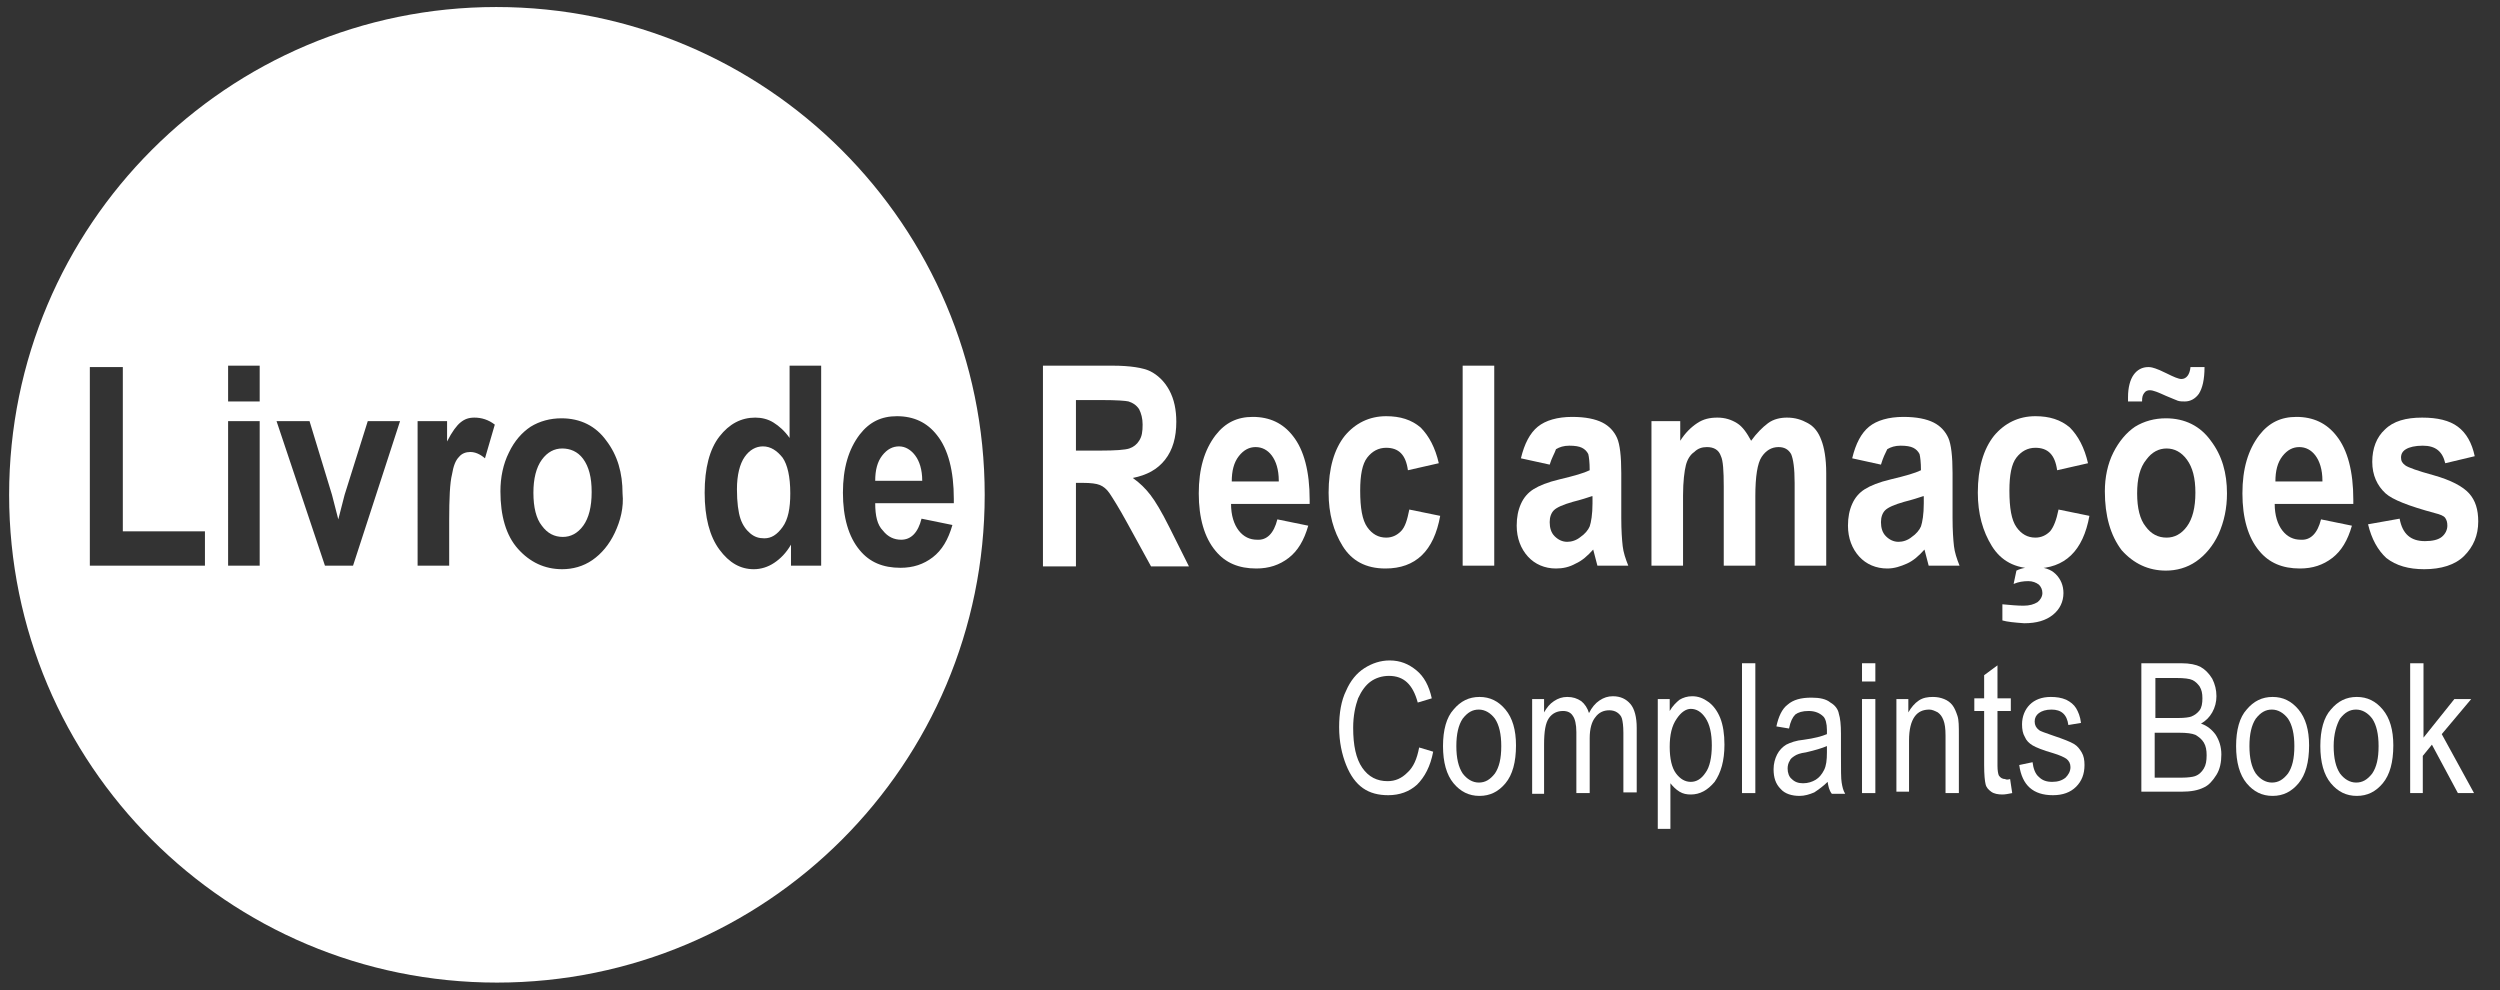 <?xml version="1.0" encoding="utf-8"?>
<!-- Generator: Adobe Illustrator 22.0.0, SVG Export Plug-In . SVG Version: 6.00 Build 0)  -->
<svg version="1.1" id="Layer_1" xmlns="http://www.w3.org/2000/svg" xmlns:xlink="http://www.w3.org/1999/xlink" x="0px" y="0px"
	 viewBox="0 0 356.2 141.1" style="enable-background:new 0 0 356.2 141.1;" xml:space="preserve">
<rect x="0" y="0" width="356.2" height="141.1" fill="#333333" stroke="none"/>
<style type="text/css">
	.st0{fill:#FFFFFF;}
</style>
<g>
	<g>
		<g>
			<g>
				<g>
					<path class="st0" d="M202.2,106.5l2,0.6c-0.4,2.1-1.2,3.6-2.3,4.7c-1.1,1-2.5,1.5-4.1,1.5c-1.4,0-2.6-0.3-3.6-1
						c-1-0.7-1.8-1.8-2.4-3.3c-0.6-1.5-1-3.3-1-5.4c0-2,0.3-3.8,1-5.2c0.6-1.4,1.5-2.5,2.6-3.2c1.1-0.7,2.3-1.1,3.6-1.1
						c1.5,0,2.7,0.5,3.8,1.4c1.1,0.9,1.8,2.2,2.2,4l-2,0.6c-0.7-2.6-2-3.8-4.1-3.8c-1,0-1.9,0.3-2.6,0.8c-0.7,0.5-1.3,1.3-1.8,2.4
						c-0.4,1.1-0.7,2.5-0.7,4.2c0,2.5,0.4,4.4,1.3,5.7c0.9,1.3,2.1,1.9,3.6,1.9c1.1,0,2-0.4,2.8-1.2
						C201.4,109.3,201.9,108.1,202.2,106.5z"/>
					<path class="st0" d="M205.6,106.3c0-2.3,0.5-4.1,1.5-5.2c1-1.2,2.2-1.8,3.7-1.8c1.5,0,2.7,0.6,3.7,1.8c1,1.2,1.5,2.9,1.5,5.1
						c0,2.4-0.5,4.2-1.5,5.4c-1,1.2-2.2,1.8-3.7,1.8c-1.5,0-2.7-0.6-3.7-1.8C206.1,110.4,205.6,108.6,205.6,106.3z M207.5,106.3
						c0,1.7,0.3,3,0.9,3.9c0.6,0.8,1.4,1.3,2.3,1.3c0.9,0,1.6-0.4,2.3-1.3c0.6-0.9,0.9-2.1,0.9-3.9c0-1.7-0.3-3-0.9-3.9
						c-0.6-0.8-1.4-1.3-2.3-1.3c-0.9,0-1.6,0.4-2.3,1.3C207.8,103.3,207.5,104.6,207.5,106.3z"/>
					<path class="st0" d="M218.3,113V99.6h1.7v1.9c0.4-0.7,0.8-1.2,1.4-1.6c0.6-0.4,1.2-0.6,1.9-0.6c0.8,0,1.4,0.2,2,0.6
						c0.5,0.4,0.9,1,1.1,1.7c0.4-0.8,0.9-1.4,1.5-1.8c0.6-0.4,1.2-0.6,1.9-0.6c1.1,0,1.9,0.4,2.5,1.1c0.6,0.7,0.9,1.9,0.9,3.4v9.2
						h-1.9v-8.5c0-1-0.1-1.6-0.2-2c-0.1-0.4-0.4-0.7-0.7-0.9c-0.3-0.2-0.7-0.3-1.1-0.3c-0.8,0-1.5,0.3-2,1c-0.5,0.6-0.8,1.6-0.8,3
						v7.8h-1.9v-8.7c0-1.1-0.2-1.9-0.5-2.3c-0.3-0.5-0.8-0.7-1.4-0.7c-0.8,0-1.5,0.3-2,1c-0.5,0.7-0.7,1.9-0.7,3.8v7H218.3z"/>
					<path class="st0" d="M236.2,118.2V99.6h1.7v1.7c0.4-0.7,0.9-1.2,1.4-1.6c0.5-0.3,1.1-0.5,1.8-0.5c0.9,0,1.6,0.3,2.3,0.8
						c0.7,0.5,1.3,1.3,1.7,2.3c0.4,1,0.6,2.3,0.6,3.8c0,2.3-0.5,4-1.4,5.3c-1,1.2-2.1,1.8-3.4,1.8c-0.6,0-1.1-0.1-1.6-0.4
						c-0.5-0.3-0.9-0.7-1.3-1.2v6.5H236.2z M237.9,106.4c0,1.7,0.3,3,0.9,3.8c0.6,0.8,1.3,1.2,2.1,1.2c0.8,0,1.5-0.4,2.1-1.3
						c0.6-0.8,0.9-2.2,0.9-3.9c0-1.7-0.3-3-0.9-3.9s-1.3-1.3-2.1-1.3c-0.7,0-1.4,0.5-2,1.4C238.2,103.4,237.9,104.7,237.9,106.4z"/>
					<path class="st0" d="M248.2,113V94.5h1.9V113H248.2z"/>
					<path class="st0" d="M260.4,111.4c-0.6,0.6-1.3,1.1-1.9,1.5c-0.7,0.3-1.4,0.5-2.1,0.5c-1.1,0-2.1-0.3-2.7-1
						c-0.7-0.7-1-1.6-1-2.8c0-0.8,0.2-1.5,0.5-2.1c0.3-0.6,0.8-1.1,1.3-1.4c0.6-0.3,1.4-0.6,2.5-0.7c1.5-0.2,2.6-0.5,3.3-0.8l0-0.6
						c0-0.9-0.2-1.6-0.5-1.9c-0.5-0.5-1.2-0.8-2.1-0.8c-0.9,0-1.5,0.2-1.9,0.5c-0.4,0.4-0.7,1-0.9,2l-1.8-0.3
						c0.3-1.4,0.8-2.5,1.6-3.1c0.8-0.7,1.9-1,3.4-1c1.2,0,2.1,0.2,2.7,0.7c0.7,0.4,1.1,1,1.2,1.6c0.2,0.6,0.3,1.6,0.3,2.8v3
						c0,2.1,0,3.5,0.1,4c0.1,0.6,0.2,1.1,0.5,1.6h-1.9C260.6,112.6,260.5,112,260.4,111.4z M260.3,106.3c-0.7,0.3-1.7,0.6-3,0.9
						c-0.8,0.1-1.3,0.3-1.6,0.5c-0.3,0.2-0.6,0.4-0.7,0.7c-0.2,0.3-0.3,0.7-0.3,1.1c0,0.6,0.2,1.2,0.6,1.5c0.4,0.4,0.9,0.6,1.6,0.6
						c0.7,0,1.3-0.2,1.8-0.5c0.5-0.3,0.9-0.8,1.2-1.4c0.3-0.6,0.4-1.4,0.4-2.5V106.3z"/>
					<path class="st0" d="M265.3,97.1v-2.6h1.9v2.6H265.3z M265.3,113V99.6h1.9V113H265.3z"/>
					<path class="st0" d="M270.2,113V99.6h1.7v1.9c0.4-0.7,0.9-1.3,1.5-1.7c0.6-0.4,1.3-0.5,2-0.5c0.6,0,1.1,0.1,1.6,0.3
						c0.5,0.2,0.9,0.5,1.2,0.9c0.3,0.4,0.5,0.9,0.7,1.5c0.2,0.6,0.2,1.5,0.2,2.8v8.2h-1.9v-8.2c0-1-0.1-1.7-0.3-2.2
						c-0.2-0.5-0.4-0.8-0.8-1.1c-0.4-0.2-0.8-0.4-1.2-0.4c-0.9,0-1.6,0.3-2.1,1c-0.5,0.7-0.8,1.8-0.8,3.4v7.3H270.2z"/>
					<path class="st0" d="M286.4,111l0.3,2c-0.5,0.1-1,0.2-1.4,0.2c-0.6,0-1.2-0.1-1.6-0.4c-0.4-0.3-0.7-0.6-0.8-1.1
						c-0.1-0.4-0.2-1.3-0.2-2.7v-7.7h-1.4v-1.8h1.4v-3.3l1.9-1.4v4.7h1.9v1.8h-1.9v7.8c0,0.7,0.1,1.2,0.2,1.4
						c0.2,0.3,0.5,0.5,0.9,0.5C285.8,111.1,286.1,111.1,286.4,111z"/>
					<path class="st0" d="M287.7,109l1.9-0.4c0.1,0.9,0.4,1.7,0.9,2.1c0.5,0.5,1.1,0.7,1.9,0.7c0.8,0,1.4-0.2,1.9-0.6
						c0.4-0.4,0.7-0.9,0.7-1.5c0-0.5-0.2-0.9-0.6-1.2c-0.3-0.2-0.9-0.5-1.9-0.8c-1.4-0.4-2.4-0.8-2.9-1.1c-0.5-0.3-0.9-0.7-1.1-1.2
						c-0.3-0.5-0.4-1.1-0.4-1.8c0-1.1,0.4-2.1,1.1-2.8c0.7-0.7,1.7-1.1,3-1.1c0.8,0,1.5,0.1,2.2,0.4c0.6,0.3,1.1,0.7,1.4,1.2
						c0.3,0.5,0.6,1.2,0.7,2.1l-1.8,0.3c-0.2-1.5-1-2.2-2.4-2.2c-0.8,0-1.4,0.2-1.8,0.5c-0.4,0.3-0.6,0.7-0.6,1.2
						c0,0.5,0.2,0.9,0.6,1.2c0.2,0.2,0.9,0.4,2,0.8c1.5,0.5,2.5,0.9,3,1.2c0.5,0.3,0.8,0.7,1.1,1.2c0.3,0.5,0.4,1.1,0.4,1.8
						c0,1.3-0.4,2.3-1.2,3.1c-0.8,0.8-1.9,1.2-3.3,1.2C289.7,113.3,288.1,111.9,287.7,109z"/>
					<path class="st0" d="M305.1,113V94.5h5.7c1.2,0,2.1,0.2,2.7,0.5c0.7,0.4,1.2,0.9,1.7,1.7c0.4,0.8,0.6,1.6,0.6,2.5
						c0,0.8-0.2,1.6-0.6,2.3c-0.4,0.7-0.9,1.2-1.6,1.6c0.9,0.3,1.6,0.9,2.1,1.6c0.5,0.8,0.8,1.7,0.8,2.8c0,1.1-0.2,2.1-0.7,2.9
						c-0.5,0.8-1.1,1.5-1.8,1.8c-0.8,0.4-1.8,0.6-3.2,0.6H305.1z M307.1,102.3h3.3c0.9,0,1.5-0.1,1.8-0.2c0.5-0.2,0.9-0.5,1.2-0.9
						c0.3-0.4,0.4-1,0.4-1.7c0-0.7-0.1-1.2-0.4-1.7c-0.3-0.4-0.6-0.7-1-0.9c-0.4-0.2-1.2-0.3-2.3-0.3h-3V102.3z M307.1,110.8h3.8
						c0.8,0,1.5-0.1,1.8-0.2c0.6-0.2,1-0.6,1.3-1.1c0.3-0.5,0.4-1.1,0.4-1.9c0-0.7-0.1-1.3-0.4-1.8s-0.7-0.8-1.2-1.1
						c-0.5-0.2-1.2-0.3-2.3-0.3h-3.5V110.8z"/>
					<path class="st0" d="M318.6,106.3c0-2.3,0.5-4.1,1.5-5.2c1-1.2,2.2-1.8,3.7-1.8c1.5,0,2.7,0.6,3.7,1.8c1,1.2,1.5,2.9,1.5,5.1
						c0,2.4-0.5,4.2-1.5,5.4c-1,1.2-2.2,1.8-3.7,1.8c-1.5,0-2.7-0.6-3.7-1.8C319.1,110.4,318.6,108.6,318.6,106.3z M320.5,106.3
						c0,1.7,0.3,3,0.9,3.9c0.6,0.8,1.4,1.3,2.3,1.3c0.9,0,1.6-0.4,2.3-1.3c0.6-0.9,0.9-2.1,0.9-3.9c0-1.7-0.3-3-0.9-3.9
						c-0.6-0.8-1.4-1.3-2.3-1.3c-0.9,0-1.6,0.4-2.3,1.3C320.8,103.3,320.5,104.6,320.5,106.3z"/>
					<path class="st0" d="M330.6,106.3c0-2.3,0.5-4.1,1.5-5.2c1-1.2,2.2-1.8,3.7-1.8c1.5,0,2.7,0.6,3.7,1.8c1,1.2,1.5,2.9,1.5,5.1
						c0,2.4-0.5,4.2-1.5,5.4c-1,1.2-2.2,1.8-3.7,1.8c-1.5,0-2.7-0.6-3.7-1.8C331.1,110.4,330.6,108.6,330.6,106.3z M332.5,106.3
						c0,1.7,0.3,3,0.9,3.9c0.6,0.8,1.4,1.3,2.3,1.3c0.9,0,1.6-0.4,2.3-1.3c0.6-0.9,0.9-2.1,0.9-3.9c0-1.7-0.3-3-0.9-3.9
						c-0.6-0.8-1.4-1.3-2.3-1.3c-0.9,0-1.6,0.4-2.3,1.3C332.9,103.3,332.5,104.6,332.5,106.3z"/>
					<path class="st0" d="M343.4,113V94.5h1.9v10.6l4.4-5.5h2.4l-4.2,5l4.6,8.4h-2.3l-3.7-6.9l-1.3,1.6v5.3H343.4z"/>
				</g>
			</g>
		</g>
	</g>
</g>
<g>
	<path class="st0" d="M148.6,80.6V52.1h9.9c2.5,0,4.4,0.3,5.4,0.8s2,1.4,2.7,2.7s1,2.8,1,4.5c0,2.2-0.5,4-1.6,5.4s-2.6,2.2-4.6,2.6
		c1,0.7,1.8,1.5,2.5,2.4c0.7,0.9,1.6,2.4,2.7,4.6l2.8,5.6H164l-3.4-6.2c-1.2-2.2-2.1-3.6-2.5-4.2c-0.4-0.6-0.9-1-1.4-1.2
		c-0.5-0.2-1.3-0.3-2.4-0.3h-1v11.9H148.6z M153.3,64.2h3.5c2.1,0,3.5-0.1,4.1-0.3c0.6-0.2,1.1-0.6,1.4-1.1c0.4-0.6,0.5-1.3,0.5-2.3
		c0-0.9-0.2-1.6-0.5-2.2c-0.4-0.6-0.9-0.9-1.5-1.1c-0.4-0.1-1.7-0.2-3.8-0.2h-3.7V64.2z"/>
	<path class="st0" d="M182,74l4.4,0.9c-0.6,2.1-1.5,3.6-2.8,4.6c-1.3,1-2.8,1.5-4.6,1.5c-2.5,0-4.4-0.8-5.8-2.5
		c-1.6-1.9-2.4-4.7-2.4-8.2c0-3.5,0.8-6.2,2.4-8.3c1.4-1.8,3.1-2.6,5.3-2.6c2.4,0,4.3,0.9,5.7,2.7c1.6,2,2.4,5.1,2.4,9.1l0,0.6
		h-11.2c0,1.6,0.4,2.9,1.1,3.8c0.7,0.9,1.6,1.3,2.6,1.3C180.5,77,181.5,76,182,74z M182.2,68.5c0-1.6-0.4-2.8-1-3.6
		c-0.6-0.8-1.4-1.2-2.3-1.2c-0.9,0-1.7,0.4-2.4,1.3c-0.7,0.9-1,2.1-1,3.6H182.2z"/>
	<path class="st0" d="M205,66l-4.4,1c-0.3-2.2-1.3-3.2-3.1-3.2c-1.1,0-2,0.5-2.7,1.4c-0.7,0.9-1,2.5-1,4.7c0,2.5,0.3,4.2,1,5.2
		s1.6,1.5,2.7,1.5c0.8,0,1.5-0.3,2.1-0.9s0.9-1.6,1.2-3.1l4.4,0.9c-0.9,5-3.5,7.5-7.8,7.5c-2.8,0-4.8-1.1-6.1-3.2
		c-1.3-2.1-2-4.6-2-7.6c0-3.5,0.8-6.2,2.3-8.1c1.5-1.8,3.5-2.8,5.9-2.8c2,0,3.6,0.5,4.9,1.6C203.6,62.1,204.5,63.8,205,66z"/>
	<path class="st0" d="M208.4,80.6V52.1h4.5v28.5H208.4z"/>
	<path class="st0" d="M220.8,66.2l-4.1-0.9c0.5-2.1,1.3-3.6,2.4-4.5c1.1-0.9,2.8-1.4,4.9-1.4c1.9,0,3.3,0.3,4.3,0.8
		c1,0.5,1.7,1.3,2.1,2.2c0.4,0.9,0.6,2.6,0.6,5l0,6.4c0,1.8,0.1,3.1,0.2,4c0.1,0.9,0.4,1.8,0.8,2.8h-4.4l-0.6-2.3
		c-0.8,0.9-1.6,1.6-2.5,2c-0.9,0.5-1.8,0.7-2.8,0.7c-1.6,0-3-0.6-4-1.7c-1-1.1-1.6-2.6-1.6-4.4c0-1.2,0.2-2.2,0.6-3.1
		c0.4-0.9,1-1.6,1.8-2.1c0.8-0.5,2-1,3.7-1.4c2.1-0.5,3.5-0.9,4.3-1.3c0-1.1-0.1-1.9-0.2-2.3c-0.2-0.4-0.5-0.7-0.9-0.9
		c-0.4-0.2-1-0.3-1.8-0.3c-0.8,0-1.4,0.2-1.9,0.5C221.5,64.6,221.1,65.2,220.8,66.2z M226.8,70.7c-0.6,0.2-1.5,0.5-2.7,0.8
		c-1.4,0.4-2.3,0.8-2.7,1.2s-0.6,1-0.6,1.7c0,0.8,0.2,1.5,0.7,2s1.1,0.8,1.8,0.8c0.6,0,1.3-0.2,1.9-0.7c0.6-0.4,1.1-1,1.3-1.5
		c0.2-0.6,0.4-1.7,0.4-3.3V70.7z"/>
	<path class="st0" d="M235.3,60h4.1v2.8c0.7-1.1,1.5-1.9,2.4-2.5c0.9-0.6,1.8-0.8,2.9-0.8c1.1,0,2,0.3,2.8,0.8s1.4,1.4,2,2.5
		c0.8-1.1,1.6-1.9,2.4-2.5s1.8-0.8,2.7-0.8c1.2,0,2.1,0.3,3,0.8s1.5,1.3,1.9,2.4c0.4,1,0.7,2.6,0.7,4.7v13.2h-4.5V68.8
		c0-2.1-0.2-3.4-0.5-4.1c-0.4-0.7-1-1-1.8-1c-1,0-1.8,0.5-2.4,1.4s-0.9,2.8-0.9,5.6v9.9h-4.5V69.3c0-2.2-0.1-3.7-0.4-4.3
		c-0.3-0.9-1-1.3-2-1.3c-0.7,0-1.3,0.2-1.8,0.7c-0.6,0.4-1,1.1-1.2,1.9c-0.2,0.8-0.4,2.3-0.4,4.3v10h-4.5V60z"/>
	<path class="st0" d="M268,66.2l-4.1-0.9c0.5-2.1,1.3-3.6,2.4-4.5c1.1-0.9,2.8-1.4,4.9-1.4c1.9,0,3.3,0.3,4.3,0.8
		c1,0.5,1.7,1.3,2.1,2.2c0.4,0.9,0.6,2.6,0.6,5l0,6.4c0,1.8,0.1,3.1,0.2,4s0.4,1.8,0.8,2.8h-4.4l-0.6-2.3c-0.8,0.9-1.6,1.6-2.5,2
		s-1.8,0.7-2.8,0.7c-1.6,0-3-0.6-4-1.7s-1.6-2.6-1.6-4.4c0-1.2,0.2-2.2,0.6-3.1c0.4-0.9,1-1.6,1.8-2.1c0.8-0.5,2-1,3.7-1.4
		c2.1-0.5,3.5-0.9,4.3-1.3c0-1.1-0.1-1.9-0.2-2.3c-0.2-0.4-0.5-0.7-0.9-0.9c-0.4-0.2-1-0.3-1.8-0.3c-0.8,0-1.4,0.2-1.9,0.5
		C268.6,64.6,268.3,65.2,268,66.2z M274,70.7c-0.6,0.2-1.5,0.5-2.7,0.8c-1.4,0.4-2.3,0.8-2.7,1.2s-0.6,1-0.6,1.7
		c0,0.8,0.2,1.5,0.7,2c0.5,0.5,1.1,0.8,1.8,0.8c0.6,0,1.3-0.2,1.9-0.7c0.6-0.4,1.1-1,1.3-1.5c0.2-0.6,0.4-1.7,0.4-3.3V70.7z"/>
	<path class="st0" d="M297.5,66l-4.4,1c-0.3-2.2-1.3-3.2-3.1-3.2c-1.1,0-2,0.5-2.7,1.4c-0.7,0.9-1,2.5-1,4.7c0,2.5,0.3,4.2,1,5.2
		c0.7,1,1.6,1.5,2.7,1.5c0.8,0,1.5-0.3,2.1-0.9c0.5-0.6,0.9-1.6,1.2-3.1l4.4,0.9c-0.9,5-3.5,7.5-7.8,7.5c-2.8,0-4.8-1.1-6.1-3.2
		c-1.3-2.1-2-4.6-2-7.6c0-3.5,0.8-6.2,2.3-8.1c1.5-1.8,3.5-2.8,5.9-2.8c2,0,3.6,0.5,4.9,1.6C296.1,62.1,297,63.8,297.5,66z
		 M285.3,88.4v-2.3c1.1,0.1,2.1,0.2,3,0.2c0.9,0,1.5-0.2,2-0.5c0.4-0.3,0.7-0.8,0.7-1.3c0-0.5-0.2-0.9-0.5-1.2
		c-0.4-0.3-0.9-0.5-1.5-0.5c-0.7,0-1.4,0.1-2.1,0.4l0.4-1.9c0.8-0.4,1.7-0.5,2.7-0.5c1.2,0,2.2,0.3,2.9,1c0.7,0.7,1.1,1.6,1.1,2.7
		c0,1.2-0.5,2.3-1.5,3.1c-1,0.8-2.3,1.2-4.1,1.2C287,88.7,286,88.6,285.3,88.4z"/>
	<path class="st0" d="M299.9,70c0-2,0.4-3.9,1.2-5.5s1.9-2.9,3.1-3.7c1.3-0.8,2.8-1.2,4.4-1.2c2.7,0,4.9,1.1,6.4,3.2
		c1.6,2.1,2.3,4.6,2.3,7.5c0,2.1-0.4,4-1.2,5.8c-0.8,1.7-1.9,3-3.2,3.9c-1.3,0.9-2.8,1.3-4.3,1.3c-2.5,0-4.6-1-6.3-2.9
		C300.7,76.3,299.9,73.5,299.9,70z M305.2,57.2h-2l0-0.6c0-1.4,0.3-2.5,0.8-3.2s1.2-1.1,2.1-1.1c0.4,0,0.7,0.1,1,0.2
		c0.3,0.1,0.8,0.3,1.6,0.7c1,0.5,1.7,0.8,2.1,0.8c0.7,0,1.2-0.6,1.3-1.7h2c0,1.8-0.3,3-0.8,3.8c-0.5,0.7-1.2,1.1-2,1.1
		c-0.3,0-0.7,0-1-0.1c-0.2-0.1-0.8-0.3-1.7-0.7c-1.1-0.5-1.8-0.8-2.3-0.8c-0.3,0-0.6,0.1-0.8,0.4S305.2,56.5,305.2,57.2z
		 M304.5,70.3c0,2.1,0.4,3.7,1.2,4.7c0.8,1.1,1.8,1.6,3,1.6c1.1,0,2.1-0.5,2.9-1.6s1.2-2.7,1.2-4.8c0-2.1-0.4-3.6-1.2-4.7
		s-1.8-1.6-2.9-1.6c-1.1,0-2.1,0.5-2.9,1.6C304.9,66.6,304.5,68.2,304.5,70.3z"/>
	<path class="st0" d="M330.7,74l4.4,0.9c-0.6,2.1-1.5,3.6-2.8,4.6c-1.3,1-2.8,1.5-4.6,1.5c-2.5,0-4.4-0.8-5.8-2.5
		c-1.6-1.9-2.4-4.7-2.4-8.2c0-3.5,0.8-6.2,2.4-8.3c1.4-1.8,3.1-2.6,5.3-2.6c2.4,0,4.3,0.9,5.7,2.7c1.6,2,2.4,5.1,2.4,9.1l0,0.6
		h-11.2c0,1.6,0.4,2.9,1.1,3.8s1.6,1.3,2.6,1.3C329.2,77,330.2,76,330.7,74z M330.9,68.5c0-1.6-0.4-2.8-1-3.6
		c-0.6-0.8-1.4-1.2-2.3-1.2c-0.9,0-1.7,0.4-2.4,1.3c-0.7,0.9-1,2.1-1,3.6H330.9z"/>
	<path class="st0" d="M337.4,74.7l4.5-0.8c0.4,2.2,1.6,3.2,3.6,3.2c1.1,0,1.9-0.2,2.4-0.6s0.8-1,0.8-1.6c0-0.5-0.1-0.8-0.3-1.1
		c-0.2-0.3-0.7-0.5-1.5-0.7c-3.7-1-6-1.9-7-2.8c-1.2-1.1-1.9-2.6-1.9-4.5c0-1.9,0.6-3.5,1.8-4.6c1.2-1.2,3-1.7,5.3-1.7
		c2.2,0,3.9,0.4,5.1,1.3c1.2,0.9,2,2.3,2.4,4.2l-4.2,1c-0.4-1.7-1.4-2.5-3.2-2.5c-1.1,0-1.9,0.2-2.4,0.5c-0.5,0.3-0.7,0.7-0.7,1.2
		c0,0.5,0.2,0.8,0.6,1.1c0.4,0.3,1.8,0.8,4,1.4c2.5,0.7,4.2,1.6,5.1,2.6c0.9,1,1.3,2.3,1.3,4c0,2-0.7,3.6-2,4.9s-3.3,1.9-5.7,1.9
		c-2.2,0-4-0.5-5.4-1.6C338.8,78.4,337.9,76.8,337.4,74.7z"/>
</g>
<g>
	<path class="st0" d="M108.7,63.6c-1,0-1.9,0.5-2.6,1.5c-0.7,1-1.1,2.6-1.1,4.6c0,1.9,0.2,3.3,0.5,4.2c0.3,0.9,0.8,1.6,1.4,2.1
		c0.6,0.5,1.2,0.7,2,0.7c1,0,1.8-0.5,2.6-1.6s1.1-2.7,1.1-4.8c0-2.4-0.4-4.1-1.1-5.1C110.7,64.2,109.8,63.6,108.7,63.6z"/>
	<path class="st0" d="M80.1,63.9c-1.1,0-2.1,0.5-2.9,1.6c-0.8,1.1-1.2,2.7-1.2,4.7c0,2.1,0.4,3.7,1.2,4.7c0.8,1.1,1.8,1.6,3,1.6
		c1.1,0,2.1-0.5,2.9-1.6c0.8-1.1,1.2-2.7,1.2-4.8c0-2.1-0.4-3.6-1.2-4.7S81.2,63.9,80.1,63.9z"/>
	<path class="st0" d="M128.1,63.6c-0.9,0-1.7,0.4-2.4,1.3c-0.7,0.9-1,2.1-1,3.6h6.7c0-1.6-0.4-2.8-1-3.6
		C129.8,64.1,129,63.6,128.1,63.6z"/>
	<path class="st0" d="M70.7,1C32.4,1,1.3,32.1,1.3,70.5s31.1,69.5,69.5,69.5c38.4,0,69.5-31.1,69.5-69.5S109.1,1,70.7,1z M29.2,80.6
		H12.8V52.3h4.7v23.4h11.7V80.6z M37,80.6h-4.5V60H37V80.6z M37,57.2h-4.5v-5.1H37V57.2z M50.3,80.6h-4L39.4,60h4.7l3.2,10.5
		l0.9,3.5l0.9-3.5L52.4,60H57L50.3,80.6z M69.1,65.3c-0.7-0.6-1.4-0.9-2.1-0.9c-0.6,0-1.2,0.2-1.6,0.7c-0.5,0.5-0.8,1.3-1,2.5
		C64.1,68.8,64,71,64,74.2v6.4h-4.5V60h4.2v2.9c0.7-1.4,1.4-2.3,1.9-2.7c0.6-0.5,1.2-0.7,2-0.7c1,0,2,0.3,2.9,1L69.1,65.3z
		 M87.6,75.9c-0.8,1.7-1.9,3-3.2,3.9c-1.3,0.9-2.8,1.3-4.3,1.3c-2.5,0-4.6-1-6.3-2.9s-2.5-4.7-2.5-8.2c0-2,0.4-3.9,1.2-5.5
		c0.8-1.7,1.9-2.9,3.1-3.7c1.3-0.8,2.8-1.2,4.4-1.2c2.7,0,4.9,1.1,6.4,3.2c1.6,2.1,2.3,4.6,2.3,7.5C88.9,72.3,88.4,74.2,87.6,75.9z
		 M116.9,80.6h-4.2v-3c-0.7,1.2-1.5,2-2.4,2.6c-0.9,0.6-1.9,0.9-2.9,0.9c-1.9,0-3.5-0.9-4.9-2.8c-1.4-1.9-2.1-4.6-2.1-8.1
		c0-3.5,0.7-6.2,2.1-8c1.4-1.8,3.1-2.7,5.1-2.7c0.9,0,1.8,0.2,2.6,0.7c0.8,0.5,1.6,1.2,2.3,2.2V52.1h4.5V80.6z M125.8,75.6
		c0.7,0.9,1.6,1.3,2.6,1.3c1.4,0,2.4-1,2.9-3l4.4,0.9c-0.6,2.1-1.5,3.6-2.8,4.6c-1.3,1-2.8,1.5-4.6,1.5c-2.5,0-4.4-0.8-5.8-2.5
		c-1.6-1.9-2.4-4.7-2.4-8.2c0-3.5,0.8-6.2,2.4-8.3c1.4-1.8,3.1-2.6,5.3-2.6c2.4,0,4.3,0.9,5.7,2.7c1.6,2,2.4,5.1,2.4,9.1l0,0.6
		h-11.2C124.7,73.5,125,74.8,125.8,75.6z"/>
</g>
</svg>
